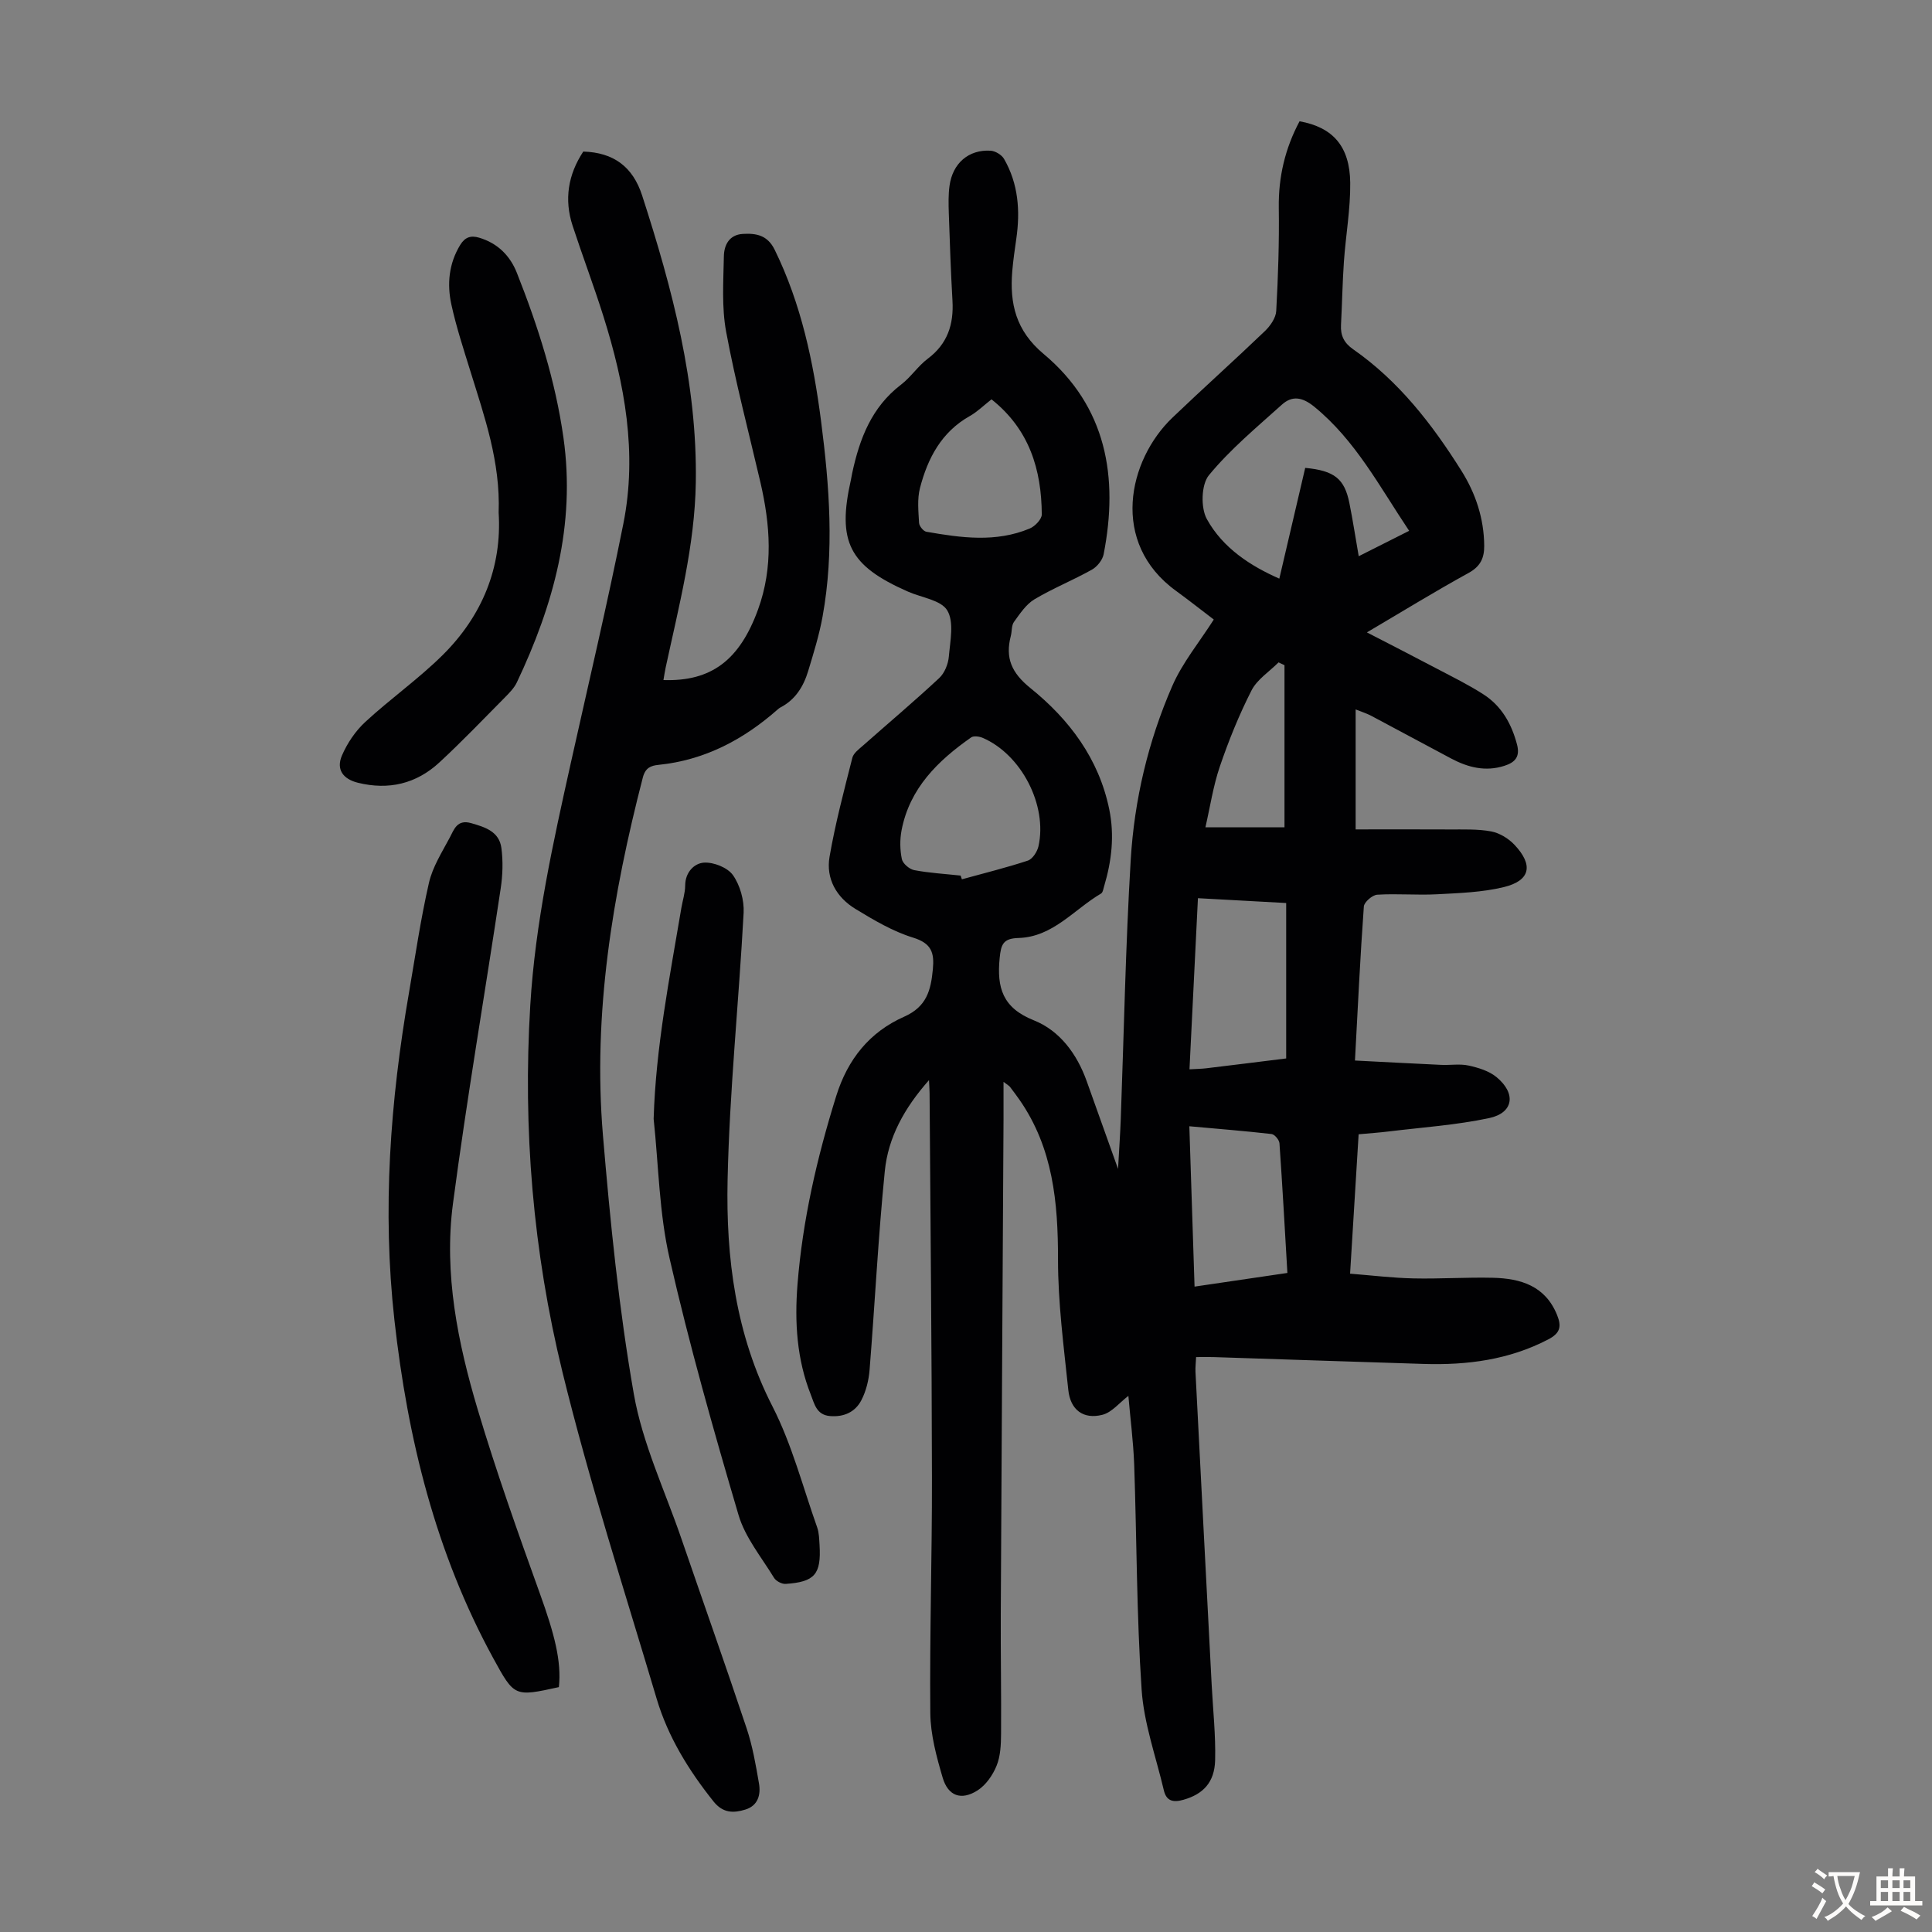 <svg enable-background="new 0 0 400 400" viewBox="0 0 400 400" xmlns="http://www.w3.org/2000/svg"><rect x="0" y="0" width="400" height="400" fill="#808080" stroke="none"/><g fill="#010103"><path d="m233.62 289c-1.83 1.39-3.41 3.42-5.38 3.92-3.94 1-6.63-1.01-7.06-5.15-.94-9-2.14-18.03-2.13-27.05.01-11.76-1.03-23.02-7.96-33-.64-.92-1.31-1.81-1.99-2.7-.18-.23-.48-.38-1.33-1.03 0 2.9.01 5.29 0 7.69-.19 34.15-.4 68.3-.57 102.45-.04 8.28.12 16.57.06 24.85-.02 2.22-.11 4.6-.93 6.6-.79 1.95-2.22 4.01-3.95 5.11-3.36 2.14-6.09 1.17-7.21-2.64-1.28-4.35-2.52-8.92-2.56-13.4-.15-16.23.37-32.46.34-48.69-.04-26.54-.31-53.07-.49-79.61 0-.64-.06-1.28-.12-2.72-5.15 5.82-8.46 11.9-9.15 18.82-1.37 13.68-2.05 27.43-3.15 41.14-.17 2.15-.72 4.42-1.71 6.32-1.26 2.42-3.58 3.51-6.48 3.27-2.81-.23-3.23-2.52-3.97-4.4-2.92-7.34-3.38-15.07-2.77-22.81 1.05-13.32 4.03-26.25 8.01-39.02 2.4-7.71 6.97-13.31 14.09-16.46 4.68-2.08 5.52-5.51 5.93-9.83.32-3.41-.27-5.35-4.08-6.53-4.2-1.29-8.14-3.63-11.94-5.94-3.91-2.38-6.16-6.24-5.37-10.81 1.19-6.9 3-13.7 4.72-20.49.24-.95 1.32-1.75 2.14-2.47 5.28-4.67 10.68-9.22 15.84-14.03 1.12-1.04 1.87-2.92 2-4.48.28-3.22 1.11-7.13-.33-9.53-1.29-2.15-5.33-2.65-8.15-3.9-12.18-5.36-14.7-10.33-11.78-23.22.1-.44.15-.88.25-1.32 1.53-7.12 4.02-13.66 10.12-18.31 2.03-1.55 3.49-3.84 5.53-5.37 4.09-3.07 5.39-7.1 5.11-11.99-.35-6.03-.55-12.07-.76-18.11-.06-1.9-.11-3.83.15-5.7.64-4.67 3.96-7.53 8.5-7.26.98.06 2.29.85 2.78 1.69 2.98 5.16 3.38 10.79 2.54 16.58-.32 2.21-.64 4.43-.83 6.66-.56 6.74.74 12.34 6.5 17.16 13.02 10.9 15.53 25.49 12.42 41.45-.23 1.2-1.34 2.59-2.43 3.2-3.89 2.18-8.07 3.86-11.9 6.14-1.73 1.04-3 2.97-4.23 4.67-.54.74-.41 1.94-.66 2.91-1.19 4.58.15 7.65 4.07 10.81 8.03 6.48 14.16 14.6 16.31 25.1 1.11 5.4.5 10.69-1.06 15.91-.16.53-.26 1.29-.64 1.52-5.59 3.28-9.96 8.99-17.08 9.2-3.15.09-3.63 1.26-3.91 4.15-.61 6.14.6 10.32 7.06 12.89 5.38 2.14 8.94 6.96 10.95 12.58 2.06 5.76 4.12 11.52 6.5 18.19.22-3.98.44-7.1.56-10.23.66-17.9.99-35.82 2.06-53.7.74-12.44 3.61-24.6 8.6-36.04 2.11-4.85 5.62-9.09 8.6-13.77-2.67-2.03-5.18-4.02-7.78-5.91-13.81-9.98-9.96-27.11-.78-35.89 6.31-6.04 12.82-11.86 19.12-17.9 1.13-1.08 2.29-2.74 2.37-4.19.39-7.11.63-14.24.53-21.36-.09-6.42 1.32-12.33 4.3-17.91 6.87 1.23 10.4 5.15 10.49 12.72.06 5.45-.93 10.91-1.31 16.37-.3 4.35-.37 8.72-.6 13.08-.12 2.19.63 3.72 2.51 5.03 9.45 6.59 16.36 15.51 22.41 25.14 2.96 4.71 4.68 9.88 4.73 15.53.02 2.54-.76 4.28-3.23 5.64-6.95 3.82-13.71 7.98-21.06 12.31 5.07 2.62 9.8 5.03 14.49 7.51 3.26 1.72 6.58 3.34 9.67 5.34 3.73 2.41 5.79 6.07 6.92 10.35.67 2.55-.39 3.72-2.63 4.43-3.91 1.25-7.51.33-10.97-1.5-5.53-2.93-11.03-5.92-16.56-8.85-.96-.51-2.01-.83-3.25-1.33v24.84c6.57 0 13-.03 19.44.01 2.89.02 5.83-.12 8.64.41 1.73.33 3.58 1.46 4.81 2.77 3.96 4.2 3.29 7.41-2.19 8.75-4.48 1.09-9.22 1.24-13.86 1.49-4.11.22-8.26-.17-12.37.09-1.01.06-2.7 1.53-2.77 2.44-.75 10.36-1.24 20.74-1.84 31.89 6.12.31 11.98.63 17.85.9 1.9.09 3.87-.26 5.68.14 2.01.44 4.21 1.11 5.76 2.38 4.14 3.4 3.55 7.42-1.51 8.5-6.83 1.45-13.87 1.92-20.83 2.77-1.97.24-3.96.38-6.19.58-.59 9.57-1.16 18.91-1.77 28.86 4.55.36 8.84.89 13.14.98 5.48.12 10.97-.26 16.44-.13 5.75.14 10.85 1.67 13.29 7.74.95 2.36.63 3.74-1.86 5.03-8.11 4.22-16.76 5.34-25.7 5.07-14.53-.45-29.06-.95-43.59-1.42-1.11-.04-2.21 0-3.6 0-.05 1.14-.17 2.1-.13 3.04 1.1 21.58 2.23 43.16 3.35 64.73.27 5.23.85 10.47.72 15.69-.12 4.66-2.55 7.06-6.58 8.2-2.12.6-3.52.26-4.04-1.97-1.63-6.94-4.13-13.83-4.6-20.85-1.05-15.51-1-31.09-1.54-46.64-.19-4.84-.82-9.71-1.2-14.17zm36.61-192.13c6.09.57 8.13 2.29 9.14 7.25.72 3.57 1.26 7.17 1.94 11.04 3.61-1.82 6.87-3.46 10.44-5.26-6.14-9.16-11.1-18.72-19.64-25.69-2.43-1.98-4.55-2.38-6.71-.43-5.21 4.69-10.68 9.23-15.11 14.61-1.59 1.93-1.72 6.73-.43 9.07 3.34 6.08 9.17 9.77 15.01 12.34 1.8-7.73 3.57-15.29 5.36-22.93zm-3.94 122.27c0-10.87 0-21.43 0-32.18-6.08-.33-11.95-.65-18.27-1-.59 11.99-1.17 23.64-1.75 35.43 1.44-.09 2.45-.09 3.44-.21 5.43-.65 10.86-1.33 16.58-2.04zm-67.4-37.86c.09.26.17.52.26.77 4.56-1.26 9.16-2.39 13.65-3.87.97-.32 1.94-1.83 2.2-2.95 1.91-8.51-3.56-19.05-11.56-22.47-.7-.3-1.85-.45-2.37-.09-6.89 4.83-12.74 10.52-14.41 19.23-.37 1.93-.34 4.05.06 5.97.19.92 1.56 2.09 2.55 2.28 3.16.6 6.4.78 9.62 1.13zm47.35 51.9c.37 11.32.72 22.08 1.08 33.2 6.66-.98 12.86-1.89 19.22-2.83-.54-9.26-1.03-18.06-1.64-26.85-.05-.7-1-1.83-1.63-1.91-5.53-.63-11.07-1.07-17.03-1.61zm-40.96-150.5c-1.67 1.3-2.96 2.6-4.5 3.46-5.88 3.31-8.71 8.75-10.31 14.9-.59 2.28-.32 4.81-.19 7.22.04.66.9 1.73 1.51 1.83 7.18 1.26 14.4 2.27 21.41-.67 1.08-.45 2.49-1.92 2.49-2.91-.06-9.26-2.55-17.59-10.41-23.83zm60.66 55.04c-.41-.19-.82-.38-1.23-.58-1.91 1.92-4.43 3.52-5.6 5.81-2.57 5.05-4.72 10.36-6.55 15.73-1.38 4.04-2.01 8.34-2.99 12.6h16.37c0-11.51 0-22.53 0-33.56z"/><path d="m120.76 31.38c6.28.19 10.26 3.14 12.19 9.1 6.25 19.32 11.43 38.82 11.11 59.39-.21 13.1-3.51 25.66-6.24 38.33-.18.85-.31 1.72-.46 2.6 9.92.32 15.78-4.14 19.59-14.62 3.19-8.78 2.52-17.58.46-26.43-2.41-10.34-5.13-20.63-7.07-31.06-.94-5.07-.57-10.42-.47-15.63.04-2.29 1.08-4.47 3.93-4.63 2.78-.16 5.11.25 6.6 3.3 5.49 11.22 8.01 23.21 9.59 35.44 1.74 13.46 2.76 26.97.32 40.45-.69 3.83-1.86 7.59-2.99 11.32-.96 3.17-2.63 5.91-5.72 7.52-.2.1-.38.24-.55.39-7.11 6.28-15.15 10.54-24.74 11.51-1.58.16-2.7.61-3.22 2.62-6.28 24.3-10.37 48.88-8.26 74.04 1.51 17.93 3.3 35.91 6.4 53.61 1.79 10.22 6.42 19.96 9.83 29.89 4.5 13.11 9.14 26.17 13.52 39.31 1.23 3.68 1.9 7.58 2.56 11.42.4 2.34-.2 4.6-2.84 5.41-2.44.74-4.62.75-6.56-1.67-5.15-6.45-9.44-13.39-11.79-21.3-6.69-22.49-13.92-44.85-19.5-67.62-6.08-24.86-8.22-50.28-6.66-75.97 1.03-17.07 4.72-33.63 8.41-50.22 3.67-16.48 7.56-32.91 10.86-49.46 2.92-14.64.28-28.95-4.14-42.97-1.98-6.28-4.32-12.46-6.37-18.72-1.77-5.42-.95-10.55 2.21-15.35z"/><path d="m115.71 349.3c-9.21 2.02-9.21 2.02-13.59-5.99-11.93-21.84-17.72-45.44-20.46-70-2.54-22.79-.87-45.34 3.02-67.81 1.31-7.59 2.41-15.22 4.13-22.72.75-3.29 2.7-6.34 4.32-9.39.87-1.64 1.5-3.8 4.41-2.97 2.95.84 5.82 1.76 6.27 5.16.36 2.73.27 5.6-.14 8.32-3.27 21.77-7.01 43.48-9.89 65.3-1.91 14.52 1 28.81 5.14 42.68 3.83 12.82 8.32 25.46 12.86 38.06 3.01 8.35 4.5 14 3.93 19.36z"/><path d="m135.33 231.65c.44-14.83 3.31-29.23 5.74-43.68.26-1.54.78-3.08.79-4.62 0-2.77 1.89-4.62 3.88-4.75 2.01-.13 4.9 1.02 6.01 2.59 1.48 2.1 2.34 5.19 2.21 7.79-.99 18.44-2.92 36.85-3.32 55.3-.35 16.14 1.67 32.02 9.29 46.9 4.03 7.87 6.28 16.66 9.26 25.06.4 1.13.41 2.42.49 3.65.36 6.04-.99 7.64-7.02 8.04-.79.05-2-.58-2.41-1.27-2.6-4.26-5.98-8.35-7.35-13.01-5.18-17.56-10.18-35.21-14.26-53.06-2.17-9.4-2.28-19.28-3.31-28.94z"/><path d="m103.24 106.13c.38-10.52-2.93-19.84-5.84-29.24-1.42-4.59-2.93-9.17-3.95-13.85-.92-4.23-.53-8.46 1.83-12.33.98-1.59 2.16-2.02 3.92-1.5 3.84 1.14 6.41 3.73 7.82 7.3 4.37 11.04 7.97 22.31 9.64 34.13 2.54 17.99-2.05 34.61-9.65 50.64-.56 1.18-1.56 2.18-2.49 3.13-4.49 4.53-8.9 9.15-13.58 13.47-4.77 4.4-10.48 5.75-16.84 4.18-3.07-.76-4.55-2.74-3.3-5.65 1.1-2.55 2.79-5.06 4.83-6.94 5.16-4.77 10.97-8.86 15.96-13.79 8.26-8.16 12.36-18.23 11.65-29.55z"/></g><path d="m377.9 391.2c-.2.3-.4.5-.6.8-.7-.6-1.4-1-2.2-1.5.2-.3.4-.5.5-.8.6.4 1.4.8 2.3 1.5zm-1.8 6.1c-.2-.2-.5-.4-.9-.6.4-.6.8-1.2 1.2-1.9s.7-1.3.9-1.9c.3.3.5.5.8.7-.7 1.3-1.4 2.6-2 3.7zm2.2-9c-.3.3-.5.5-.6.8-.6-.6-1.3-1.1-2-1.5.3-.3.5-.5.6-.7.6.5 1.3.9 2 1.4zm.3.2v-.9h2 4.5c-.3 1.3-.6 2.5-1 3.6s-.9 2.1-1.4 3c.4.5 1 1 1.6 1.4s1.2.8 1.9 1.1c-.3.2-.5.4-.8.8-.4-.3-1-.7-1.6-1.2s-1.2-1.1-1.6-1.6c-.5.6-1.1 1.1-1.7 1.6s-1.4.9-2.1 1.4c-.1-.3-.3-.5-.7-.8.6-.2 1.2-.5 1.9-1s1.4-1.1 2-1.8c-.5-.8-.9-1.6-1.2-2.5s-.6-2-.8-3.2c-.4.1-.7.1-1 .1zm2.5 2.7c.3 1 .7 1.7 1 2.2.3-.5.6-1.1 1-2s.6-1.9.9-3h-3.2-.4c.1.9.3 1.8.7 2.8z" fill="#fcfbfa"/><path d="m396.5 388.5v1.5 3.6h1.5v.9c-.4 0-1 0-1.7 0h-7.9c-.5 0-.9 0-1.2 0v-.9h1.3v-3.5c0-.7 0-1.2 0-1.6h2.4c0-.8 0-1.4 0-1.7h1c0 .3-.1.8-.1 1.7h1.5c0-.8 0-1.4 0-1.7h1c0 .3-.1.9-.1 1.7zm-8.2 9.2c-.2-.3-.5-.5-.8-.8.8-.3 1.4-.6 1.9-.9s1-.7 1.4-1.1c.3.3.6.5.9.8-1.6 1-2.8 1.6-3.4 2zm2.6-6.8v-1.6h-1.5v1.6zm0 2.7v-1.9h-1.5v1.9zm2.4-2.7v-1.6h-1.5v1.6zm0 2.7v-1.9h-1.5v1.9zm.2 2 .7-.8c.4.2.9.5 1.6.8s1.3.7 1.8 1c-.3.3-.5.5-.8.8-.4-.3-1.5-1-3.3-1.8zm2-4.7v-1.6h-1.4v1.6zm0 2.7v-1.9h-1.4v1.9z" fill="#fcfbfa"/></svg>